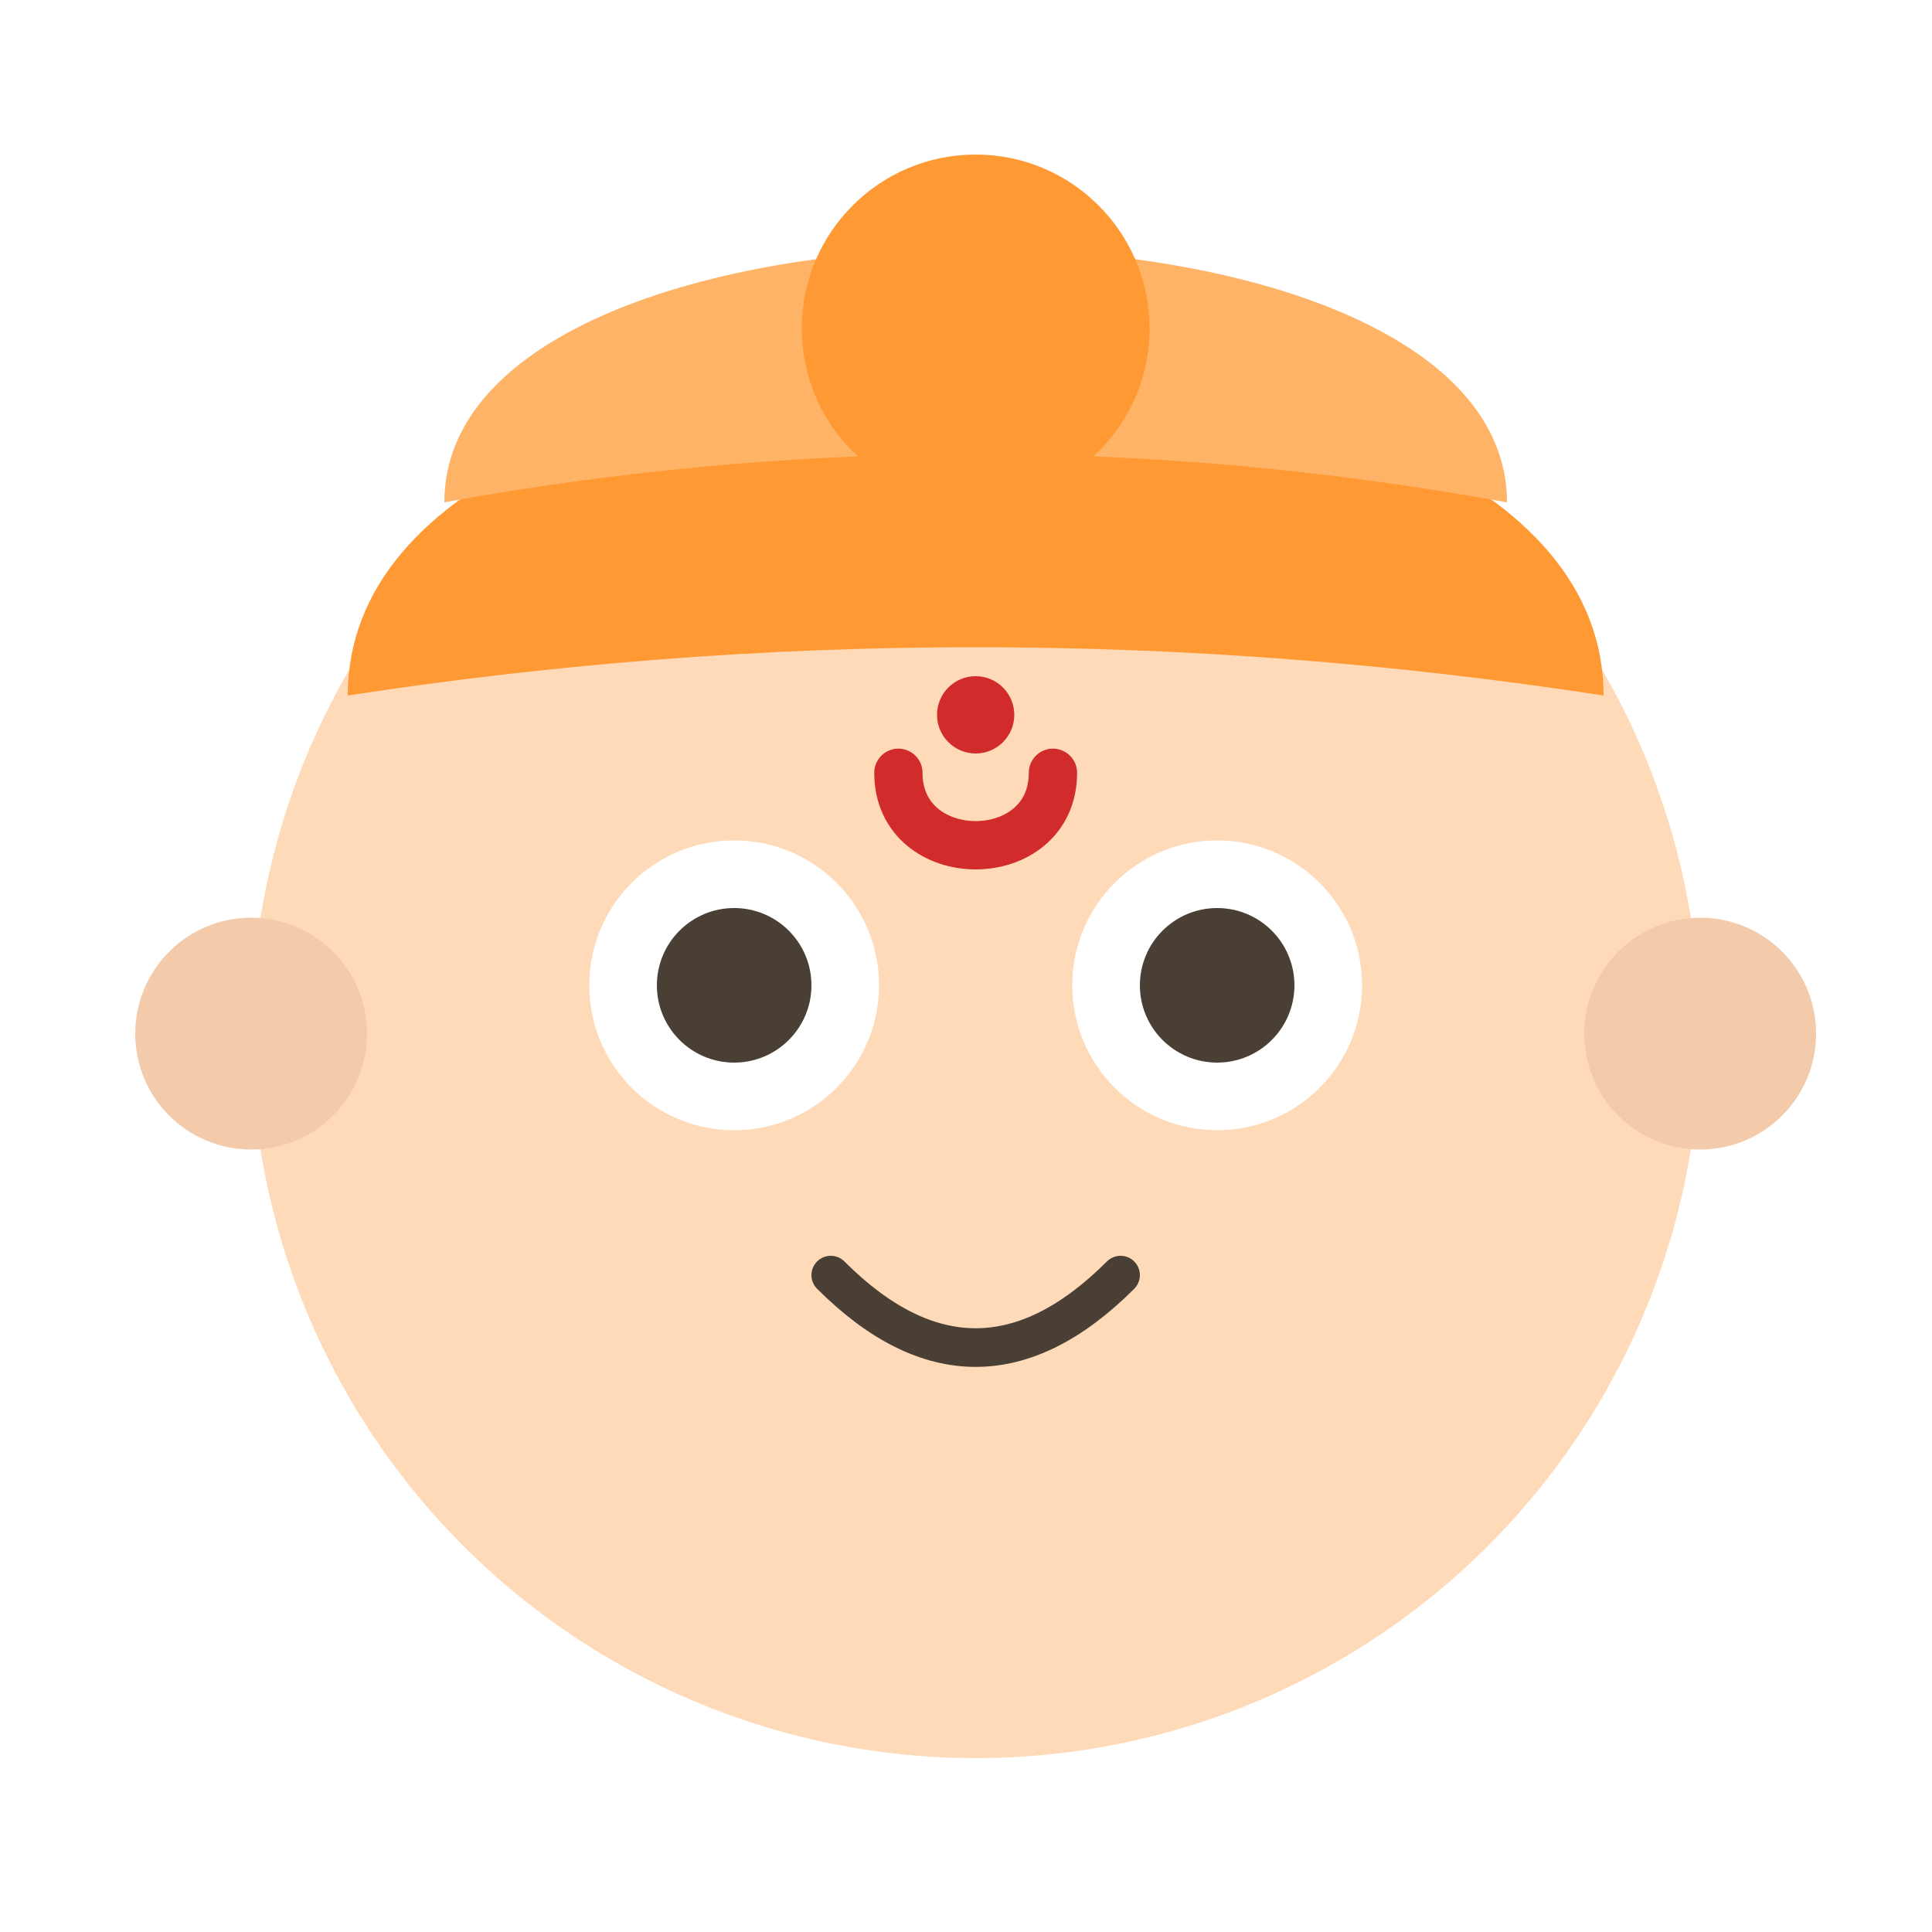 <svg viewBox="0 0 200 200" xmlns="http://www.w3.org/2000/svg">
  <defs>
    <filter id="drop-shadow" x="-20%" y="-20%" width="140%" height="140%">
      <feGaussianBlur in="SourceAlpha" stdDeviation="2"/>
      <feOffset dx="1" dy="2" result="offsetblur"/>
      <feComponentTransfer>
        <feFuncA type="linear" slope="0.2"/>
      </feComponentTransfer>
      <feMerge>
        <feMergeNode/>
        <feMergeNode in="SourceGraphic"/>
      </feMerge>
    </filter>
  </defs>
  <g filter="url(#drop-shadow)">
    <!-- Face -->
    <circle cx="100" cy="105" r="75" fill="#FFDAB9"/>
    <!-- Turban -->
    <path d="M 35 70 C 35 25, 165 25, 165 70 Q 100 60, 35 70 Z" fill="#FF9933"/>
    <path d="M 45 50 C 45 15, 155 15, 155 50 Q 100 40, 45 50 Z" fill="#FFB366"/>
    <circle cx="100" cy="32" r="18" fill="#FF9933"/>
    <!-- Ears -->
    <circle cx="25" cy="105" r="12" fill="#F4CBAA"/>
    <circle cx="175" cy="105" r="12" fill="#F4CBAA"/>
    <!-- Eyes -->
    <circle cx="75" cy="100" r="15" fill="white"/>
    <circle cx="75" cy="100" r="8" fill="#4A3F35"/>
    <circle cx="125" cy="100" r="15" fill="white"/>
    <circle cx="125" cy="100" r="8" fill="#4A3F35"/>
    <!-- Tilak -->
    <path d="M 92 78 C 92 88, 108 88, 108 78" stroke="#D22B2B" stroke-width="5" fill="none" stroke-linecap="round"/>
    <circle cx="100" cy="72" r="4" fill="#D22B2B"/>
    <!-- Smile -->
    <path d="M 85 130 Q 100 145, 115 130" stroke="#4A3F35" stroke-width="4" fill="none" stroke-linecap="round"/>
  </g>
</svg>